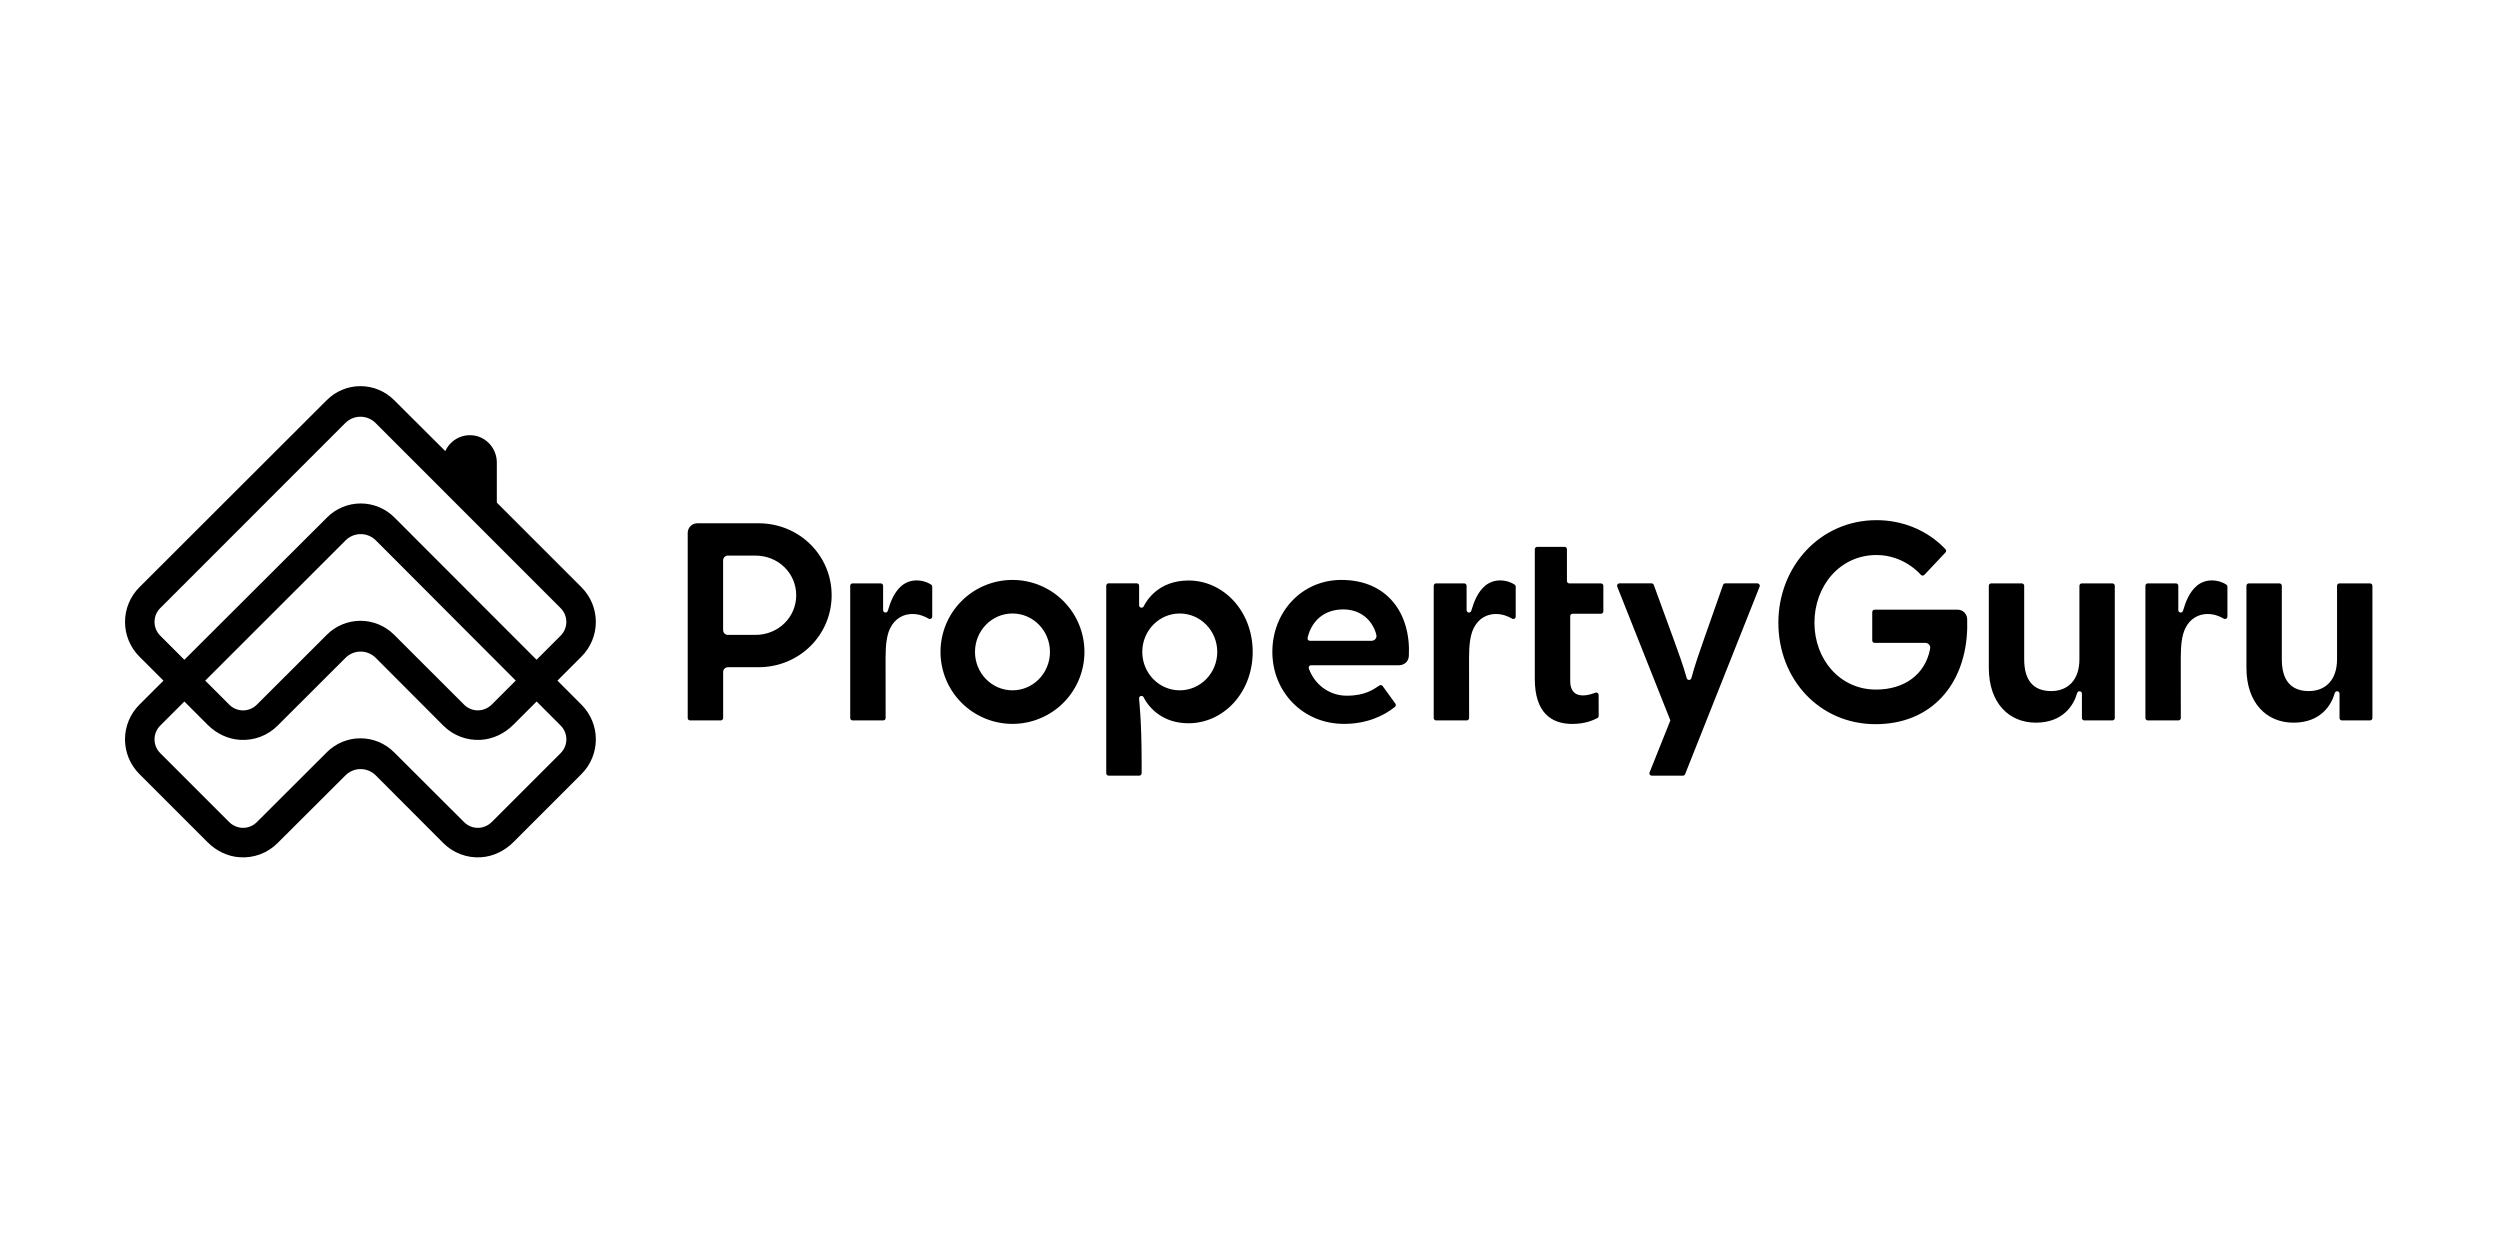 <svg width="200" height="100" viewBox="0 0 200 100" fill="none" xmlns="http://www.w3.org/2000/svg">
<g clip-path="url(#clip0_7879_3262)">
<path d="M46.523 56.38L44.595 54.45L46.523 52.522C47.256 51.787 47.667 50.791 47.667 49.754C47.667 48.716 47.256 47.72 46.523 46.985L39.746 40.208V37.007C39.746 35.909 38.941 34.973 37.876 34.833C37.571 34.793 37.261 34.819 36.966 34.908C36.672 34.997 36.4 35.148 36.169 35.35C35.933 35.558 35.748 35.809 35.623 36.088L31.52 32C30.807 31.29 29.842 30.892 28.836 30.892C27.829 30.892 26.864 31.291 26.152 32.002L11.146 46.985C10.413 47.72 10.002 48.716 10.002 49.754C10.002 50.791 10.413 51.787 11.146 52.522L13.077 54.452L12.45 55.076L11.887 55.64L11.877 55.65L11.146 56.38C10.412 57.114 10 58.11 10 59.148C10 60.187 10.412 61.182 11.146 61.917L16.609 67.38C17.304 68.075 18.218 68.525 19.199 68.582C19.753 68.618 20.308 68.535 20.828 68.338C21.347 68.142 21.819 67.836 22.21 67.442L27.64 62.026C27.961 61.706 28.396 61.526 28.85 61.527C29.303 61.527 29.738 61.708 30.058 62.029L35.461 67.442C35.853 67.836 36.324 68.141 36.844 68.338C37.363 68.534 37.919 68.618 38.473 68.582C39.453 68.522 40.367 68.073 41.063 67.38L46.526 61.917C47.258 61.181 47.669 60.186 47.668 59.148C47.668 58.11 47.256 57.115 46.523 56.38ZM12.817 50.851C12.525 50.559 12.362 50.164 12.362 49.751C12.362 49.339 12.525 48.943 12.817 48.651L27.626 33.84C28.295 33.171 29.375 33.171 30.044 33.84L44.852 48.652C45.459 49.259 45.459 50.245 44.852 50.852L42.924 52.78L31.546 41.39C30.834 40.678 29.868 40.278 28.861 40.277C27.854 40.276 26.887 40.675 26.174 41.386L14.748 52.783L12.817 50.851ZM40.632 55.073L39.367 56.338C39.093 56.621 38.724 56.796 38.331 56.828C37.878 56.856 37.447 56.692 37.13 56.375L31.523 50.775C30.81 50.063 29.844 49.664 28.837 49.664C27.831 49.664 26.865 50.063 26.152 50.775L20.545 56.375C20.4 56.52 20.229 56.635 20.04 56.713C19.851 56.791 19.648 56.831 19.444 56.831C19.029 56.831 18.637 56.669 18.344 56.375L16.419 54.45L27.649 43.229C27.808 43.07 27.997 42.944 28.204 42.858C28.412 42.772 28.634 42.728 28.859 42.728C29.084 42.729 29.306 42.773 29.514 42.86C29.721 42.946 29.909 43.072 30.068 43.232L41.26 54.447L40.632 55.074V55.073ZM44.854 60.249L39.367 65.735C39.093 66.019 38.724 66.193 38.331 66.225C37.878 66.254 37.447 66.09 37.13 65.773L31.52 60.175C30.808 59.464 29.843 59.064 28.836 59.064C27.829 59.064 26.864 59.464 26.152 60.175L20.542 65.773C20.225 66.09 19.794 66.254 19.342 66.225C18.948 66.194 18.579 66.02 18.304 65.735L12.818 60.249C12.673 60.104 12.559 59.933 12.481 59.744C12.402 59.555 12.362 59.353 12.362 59.149C12.362 58.945 12.402 58.742 12.481 58.554C12.559 58.365 12.673 58.194 12.818 58.049L13.549 57.318L14.749 56.121L16.612 57.985C17.308 58.68 18.222 59.13 19.203 59.187C19.757 59.222 20.312 59.139 20.832 58.943C21.351 58.746 21.822 58.44 22.214 58.046L27.641 52.627C27.962 52.306 28.397 52.127 28.851 52.127C29.304 52.128 29.739 52.308 30.059 52.629L35.462 58.046C35.854 58.44 36.325 58.745 36.845 58.942C37.364 59.139 37.92 59.222 38.474 59.187C39.454 59.127 40.368 58.678 41.064 57.985L41.401 57.647L42.93 56.118L44.858 58.051C45.148 58.343 45.31 58.739 45.309 59.15C45.309 59.562 45.145 59.957 44.854 60.249Z" fill="black"/>
<path d="M149.971 51.431C149.921 51.431 149.872 51.411 149.836 51.376C149.8 51.34 149.779 51.292 149.779 51.241V48.968C149.779 48.864 149.864 48.775 149.971 48.775H156.61C157.065 48.775 157.36 49.146 157.374 49.513L157.377 50.282C157.25 54.783 154.489 57.934 150.049 57.934C145.544 57.934 142.269 54.328 142.269 49.82C142.269 45.312 145.613 41.613 150.121 41.613C153.659 41.613 155.525 43.839 155.629 43.929C155.666 43.964 155.688 44.012 155.689 44.063C155.691 44.114 155.672 44.163 155.637 44.2L153.951 45.987C153.916 46.024 153.868 46.046 153.817 46.047C153.766 46.048 153.717 46.03 153.68 45.995C153.587 45.9 152.306 44.402 150.121 44.402C147.182 44.402 145.155 46.881 145.155 49.82C145.155 52.759 147.199 55.166 150.074 55.166C152.366 55.166 154.001 53.951 154.399 51.956C154.409 51.909 154.415 51.862 154.417 51.814C154.417 51.713 154.377 51.615 154.305 51.544C154.234 51.472 154.136 51.431 154.035 51.431H149.971ZM162.866 57.813C160.718 57.813 159.105 56.24 159.105 53.428V46.862C159.105 46.758 159.191 46.671 159.295 46.671H161.745C161.849 46.671 161.935 46.757 161.935 46.863V52.743C161.935 54.46 162.697 55.286 164.096 55.286C165.431 55.286 166.353 54.398 166.353 52.744V46.862C166.353 46.758 166.439 46.671 166.543 46.671H168.993C169.097 46.671 169.183 46.757 169.183 46.863V57.443C169.183 57.494 169.163 57.542 169.127 57.578C169.091 57.613 169.043 57.633 168.993 57.633H166.743C166.693 57.633 166.645 57.613 166.609 57.578C166.573 57.542 166.553 57.494 166.553 57.443V55.491C166.553 55.441 166.533 55.392 166.497 55.356C166.462 55.321 166.413 55.3 166.363 55.3C166.258 55.3 166.194 55.367 166.165 55.467C165.904 56.381 165.072 57.813 162.866 57.813ZM80.998 46.394C80.242 46.394 79.493 46.543 78.795 46.833C78.096 47.122 77.461 47.546 76.927 48.081C76.392 48.616 75.968 49.25 75.678 49.949C75.389 50.648 75.24 51.396 75.24 52.153C75.24 52.909 75.389 53.657 75.678 54.356C75.968 55.055 76.392 55.689 76.927 56.224C77.461 56.759 78.096 57.183 78.795 57.472C79.493 57.762 80.242 57.911 80.998 57.911C82.525 57.911 83.99 57.304 85.07 56.224C86.15 55.144 86.756 53.68 86.756 52.153C86.756 50.625 86.15 49.161 85.07 48.081C83.99 47.001 82.525 46.394 80.998 46.394ZM80.998 55.226C79.341 55.226 77.999 53.85 77.999 52.153C77.999 50.457 79.341 49.079 80.998 49.079C82.655 49.079 83.997 50.455 83.997 52.153C83.997 53.85 82.655 55.226 80.998 55.226ZM72.983 49.12C72.293 49.12 71.602 49.461 71.21 50.263C70.937 50.822 70.846 51.605 70.846 52.653L70.85 57.442C70.85 57.546 70.766 57.633 70.66 57.633H68.208C68.157 57.632 68.109 57.612 68.073 57.577C68.038 57.541 68.018 57.493 68.017 57.442V46.861C68.017 46.757 68.103 46.67 68.209 46.67H70.457C70.563 46.67 70.649 46.756 70.649 46.861V48.813C70.649 48.917 70.734 49.004 70.839 49.004C70.945 49.004 71.008 48.929 71.037 48.828C71.229 48.163 71.532 47.357 72.155 46.839C72.494 46.569 72.918 46.425 73.352 46.433C73.712 46.433 74.1 46.521 74.495 46.772C74.521 46.79 74.543 46.813 74.557 46.842C74.572 46.87 74.579 46.901 74.579 46.932V49.33C74.578 49.38 74.558 49.429 74.522 49.464C74.487 49.5 74.439 49.52 74.388 49.52C74.35 49.519 74.313 49.508 74.281 49.486C73.955 49.301 73.533 49.12 72.983 49.12ZM119.662 49.12C118.972 49.12 118.282 49.461 117.889 50.263C117.615 50.822 117.524 51.605 117.524 52.653L117.529 57.442C117.529 57.546 117.444 57.633 117.338 57.633H114.887C114.837 57.632 114.789 57.612 114.753 57.577C114.717 57.541 114.697 57.493 114.697 57.442V46.861C114.697 46.757 114.783 46.67 114.887 46.67H117.137C117.241 46.67 117.327 46.756 117.327 46.861V48.813C117.327 48.917 117.413 49.004 117.517 49.004C117.622 49.004 117.686 48.929 117.714 48.828C117.908 48.163 118.21 47.357 118.834 46.839C119.174 46.569 119.597 46.425 120.031 46.433C120.391 46.433 120.778 46.521 121.174 46.772C121.2 46.79 121.222 46.814 121.236 46.842C121.251 46.87 121.258 46.901 121.257 46.932V49.33C121.257 49.38 121.237 49.429 121.201 49.464C121.165 49.5 121.117 49.52 121.067 49.52C121.028 49.519 120.991 49.508 120.959 49.486C120.633 49.301 120.212 49.12 119.662 49.12ZM176.599 49.12C175.908 49.12 175.218 49.461 174.825 50.263C174.551 50.822 174.461 51.605 174.461 52.653L174.465 57.442C174.465 57.546 174.381 57.633 174.275 57.633H171.824C171.773 57.632 171.725 57.612 171.689 57.577C171.654 57.541 171.634 57.493 171.633 57.442V46.861C171.633 46.757 171.719 46.67 171.824 46.67H174.073C174.178 46.67 174.264 46.756 174.264 46.861V48.813C174.264 48.917 174.349 49.004 174.454 49.004C174.559 49.004 174.623 48.929 174.651 48.828C174.844 48.163 175.147 47.357 175.771 46.839C176.11 46.569 176.533 46.425 176.967 46.433C177.327 46.433 177.715 46.521 178.111 46.772C178.137 46.79 178.158 46.814 178.173 46.842C178.187 46.87 178.194 46.901 178.194 46.932V49.33C178.193 49.38 178.173 49.429 178.137 49.464C178.102 49.5 178.054 49.52 178.003 49.52C177.965 49.519 177.928 49.508 177.896 49.486C177.568 49.301 177.146 49.12 176.599 49.12ZM183.476 57.813C181.328 57.813 179.715 56.24 179.715 53.428V46.862C179.715 46.758 179.8 46.671 179.905 46.671H182.354C182.459 46.671 182.545 46.757 182.545 46.863V52.743C182.545 54.46 183.306 55.286 184.706 55.286C186.042 55.286 186.963 54.398 186.963 52.744V46.862C186.963 46.758 187.048 46.671 187.153 46.671H189.602C189.707 46.671 189.793 46.757 189.793 46.863V57.443C189.792 57.494 189.772 57.542 189.737 57.578C189.701 57.613 189.653 57.633 189.602 57.633H187.353C187.302 57.633 187.254 57.613 187.218 57.578C187.183 57.542 187.163 57.494 187.162 57.443V55.491C187.162 55.441 187.142 55.392 187.107 55.356C187.071 55.321 187.023 55.3 186.972 55.3C186.867 55.3 186.803 55.367 186.775 55.467C186.513 56.381 185.682 57.813 183.476 57.813ZM140.59 46.669H138.024C137.985 46.669 137.946 46.681 137.914 46.703C137.882 46.726 137.857 46.758 137.843 46.795L136.294 51.203C136.023 51.979 135.561 53.282 135.311 54.25C135.3 54.292 135.276 54.329 135.242 54.355C135.208 54.381 135.166 54.395 135.123 54.395C135.08 54.396 135.039 54.382 135.005 54.356C134.971 54.33 134.947 54.293 134.937 54.252C134.675 53.283 134.194 51.979 133.909 51.193L132.302 46.792C132.289 46.756 132.264 46.724 132.232 46.702C132.201 46.68 132.163 46.668 132.124 46.669H129.555C129.524 46.669 129.493 46.677 129.465 46.691C129.438 46.706 129.414 46.728 129.397 46.754C129.379 46.78 129.368 46.81 129.365 46.841C129.362 46.872 129.367 46.904 129.379 46.932L133.63 57.633L131.966 61.793C131.955 61.822 131.951 61.853 131.954 61.884C131.957 61.915 131.968 61.945 131.986 61.971C132.003 61.997 132.026 62.018 132.054 62.032C132.081 62.047 132.112 62.055 132.143 62.055H134.63C134.668 62.055 134.706 62.044 134.738 62.022C134.77 62 134.795 61.97 134.809 61.934L140.769 46.931C140.779 46.909 140.784 46.885 140.784 46.861C140.784 46.836 140.779 46.81 140.769 46.787C140.759 46.764 140.745 46.742 140.727 46.725C140.709 46.707 140.688 46.693 140.664 46.683C140.641 46.673 140.616 46.669 140.59 46.669ZM60.677 41.862H55.783C55.682 41.862 55.583 41.882 55.49 41.921C55.397 41.959 55.312 42.016 55.241 42.087C55.17 42.158 55.114 42.243 55.075 42.336C55.037 42.429 55.017 42.529 55.017 42.629V57.442C55.017 57.549 55.102 57.633 55.209 57.633H57.66C57.763 57.633 57.852 57.547 57.852 57.442V53.759C57.852 53.548 58.023 53.377 58.234 53.377H60.679C63.955 53.377 66.532 50.798 66.532 47.618C66.532 44.439 63.955 41.862 60.677 41.862ZM60.429 50.792H58.233C58.182 50.792 58.132 50.782 58.086 50.763C58.039 50.743 57.997 50.715 57.961 50.68C57.925 50.644 57.897 50.602 57.878 50.555C57.859 50.508 57.849 50.459 57.849 50.408V44.831C57.849 44.619 58.02 44.447 58.233 44.447H60.429C62.276 44.447 63.697 45.867 63.697 47.618C63.697 49.37 62.279 50.792 60.429 50.792ZM125.617 49.289C125.617 49.185 125.701 49.099 125.807 49.099H128.077C128.128 49.099 128.176 49.079 128.212 49.043C128.247 49.007 128.267 48.959 128.268 48.909V46.864C128.267 46.813 128.247 46.765 128.212 46.729C128.176 46.694 128.128 46.674 128.077 46.673H125.545C125.495 46.673 125.446 46.653 125.411 46.617C125.375 46.582 125.355 46.533 125.355 46.483V43.938C125.354 43.888 125.334 43.84 125.299 43.804C125.263 43.769 125.215 43.748 125.164 43.748H122.974C122.924 43.748 122.875 43.769 122.84 43.804C122.804 43.84 122.784 43.888 122.784 43.938V54.314C122.784 56.99 124.085 57.915 125.782 57.915C126.861 57.915 127.504 57.587 127.77 57.458C127.809 57.442 127.841 57.414 127.864 57.378C127.886 57.342 127.897 57.3 127.894 57.258L127.89 55.597C127.89 55.466 127.768 55.361 127.611 55.421C127.266 55.55 126.975 55.633 126.623 55.633C126.116 55.633 125.617 55.394 125.617 54.459V49.289ZM95.073 57.861C97.898 57.861 100.215 55.395 100.215 52.15C100.215 48.904 97.898 46.44 95.073 46.44C92.695 46.44 91.724 48.04 91.498 48.502C91.482 48.536 91.457 48.565 91.426 48.586C91.394 48.606 91.357 48.616 91.32 48.616C91.269 48.615 91.221 48.595 91.185 48.56C91.15 48.524 91.129 48.476 91.129 48.425V46.856C91.129 46.806 91.109 46.758 91.073 46.722C91.037 46.686 90.989 46.666 90.939 46.666H88.689C88.639 46.666 88.591 46.686 88.555 46.722C88.519 46.758 88.499 46.806 88.499 46.856V61.859C88.499 61.965 88.584 62.051 88.689 62.051H91.141C91.245 62.051 91.332 61.965 91.332 61.86V61.125C91.332 57.497 91.126 56.057 91.126 55.864C91.126 55.82 91.141 55.778 91.168 55.744C91.195 55.71 91.234 55.686 91.276 55.677C91.319 55.667 91.363 55.673 91.402 55.692C91.441 55.711 91.473 55.743 91.491 55.783C91.957 56.709 93.088 57.861 95.073 57.861ZM94.38 55.226C92.724 55.226 91.382 53.85 91.382 52.153C91.382 50.457 92.724 49.08 94.38 49.08C96.037 49.08 97.38 50.456 97.38 52.153C97.38 53.849 96.037 55.226 94.38 55.226ZM107.308 46.394C104.128 46.394 101.788 48.973 101.788 52.153C101.788 55.332 104.216 57.911 107.522 57.911C109.313 57.911 110.678 57.288 111.593 56.553C111.631 56.523 111.657 56.478 111.664 56.429C111.672 56.38 111.66 56.33 111.631 56.29L110.614 54.886C110.6 54.865 110.581 54.848 110.56 54.834C110.539 54.821 110.515 54.812 110.49 54.808C110.465 54.804 110.44 54.805 110.415 54.811C110.391 54.817 110.368 54.827 110.348 54.842C109.895 55.135 109.237 55.656 107.739 55.656C106.475 55.656 105.349 54.918 104.819 53.755C104.769 53.642 104.695 53.483 104.695 53.41C104.695 53.305 104.78 53.219 104.885 53.219H111.929C112.235 53.219 112.683 53.01 112.709 52.469C112.878 49.077 110.99 46.394 107.308 46.394ZM109.734 51.263H104.792C104.742 51.263 104.693 51.242 104.658 51.207C104.622 51.171 104.602 51.123 104.602 51.072C104.602 51.025 104.647 50.862 104.689 50.731C105.092 49.487 106.101 48.753 107.454 48.753C108.594 48.753 109.446 49.322 109.889 50.194C110.015 50.444 110.12 50.765 110.12 50.877C110.119 50.979 110.079 51.077 110.006 51.149C109.934 51.221 109.836 51.262 109.734 51.263Z" fill="black"/>
</g>
<defs>
<clipPath id="clip0_7879_3262">
<rect width="180" height="38.639" fill="white" transform="translate(10 30.681)"/>
</clipPath>
</defs>
</svg>
